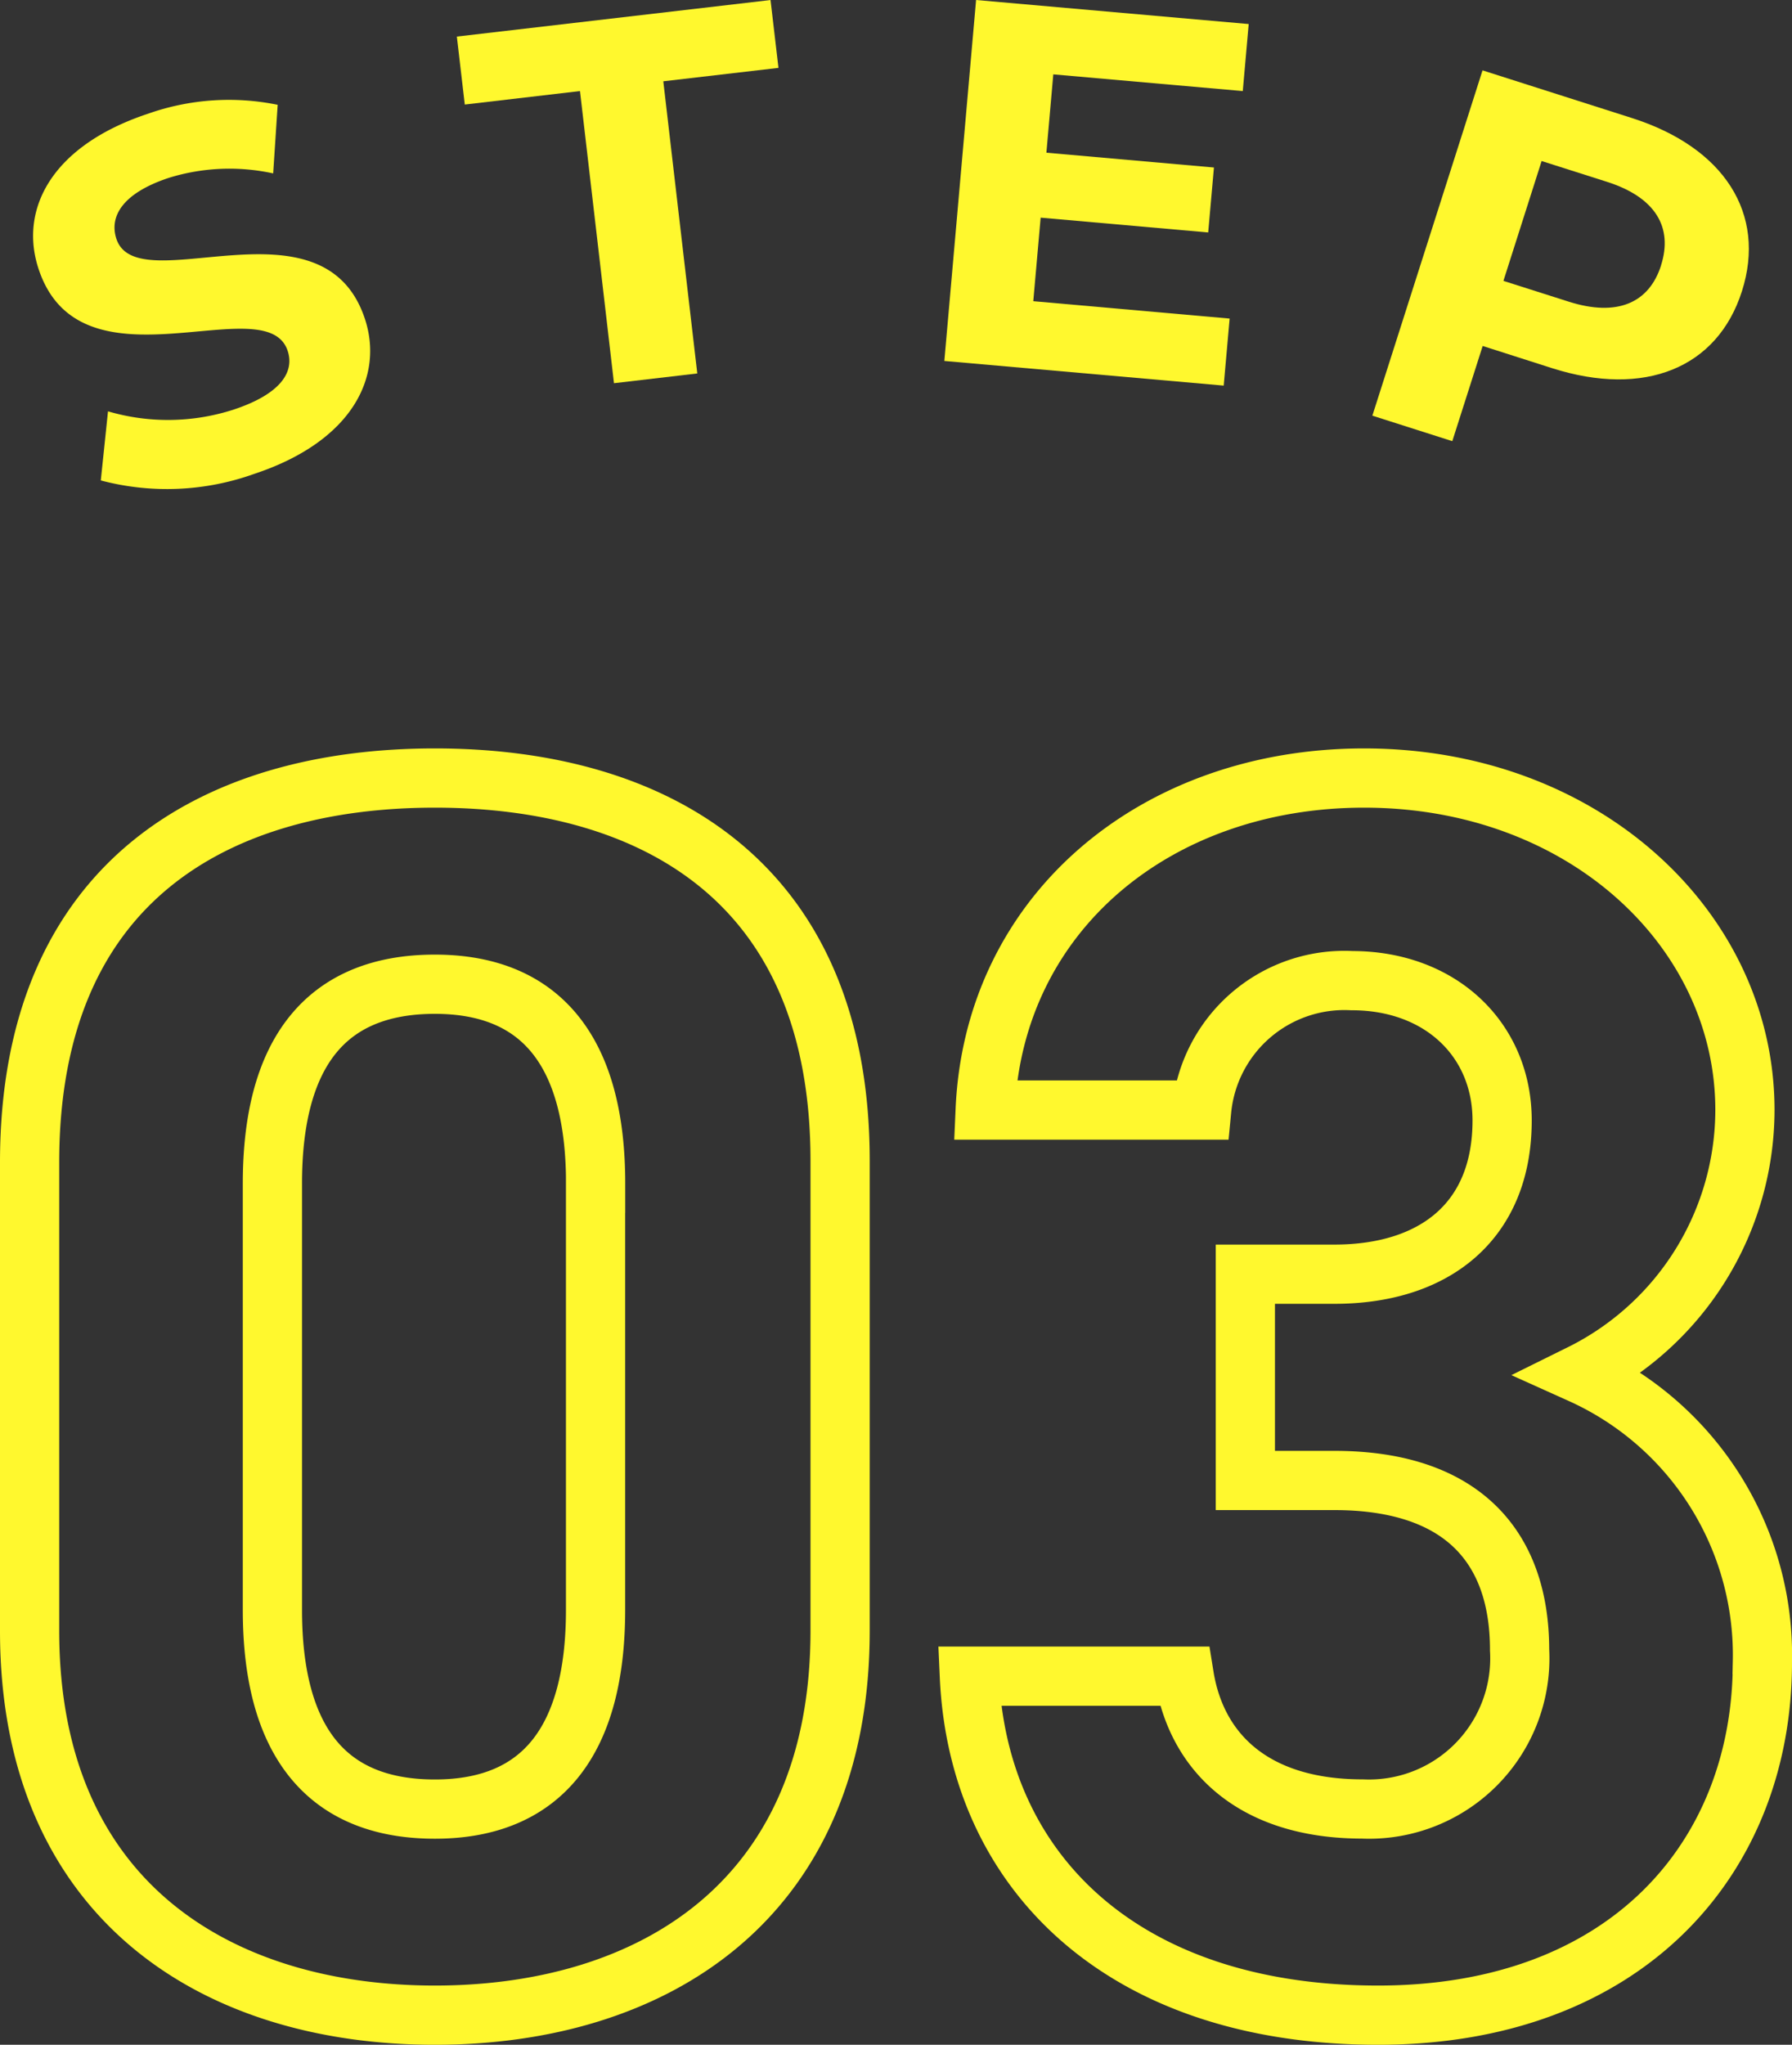 <svg xmlns="http://www.w3.org/2000/svg" xmlns:xlink="http://www.w3.org/1999/xlink" width="60.528" height="69.042" viewBox="0 0 60.528 69.042">
  <rect x="0" y="0" width="60.528" height="69.042" fill="#333333" stroke="none"/>
  <defs>
    <clipPath id="clip-path">
      <rect id="長方形_68" data-name="長方形 68" width="57.953" height="16.515" fill="#fff82e"/>
    </clipPath>
  </defs>
  <g id="step-num-03" transform="translate(-1032.382 -5567.472)">
    <path id="パス_8812" data-name="パス 8812" d="M-2.242-28.32c0-9.5-6.372-12.921-13.688-12.921s-13.688,3.422-13.688,12.98v15.812C-29.618-3.3-23.246.531-15.93.531S-2.242-3.3-2.242-12.449Zm-8.26.767v14.4c0,4.366-1.77,6.726-5.428,6.726-3.717,0-5.487-2.36-5.487-6.726v-14.4c0-4.366,1.77-6.726,5.487-6.726C-12.272-34.279-10.5-31.919-10.5-27.553Zm21.948,10.03h3.009c4.189,0,6.254,2.124,6.254,5.723A5.093,5.093,0,0,1,15.4-6.431c-3.658,0-5.6-1.888-6.018-4.484H2.124C2.419-4.307,7.316.531,15.93.531c8.378,0,12.98-5.31,12.98-11.918a10.414,10.414,0,0,0-6.136-9.735,9.96,9.96,0,0,0,5.546-8.909c0-6.077-5.428-11.21-12.862-11.21-7.021,0-12.508,4.543-12.8,11.21H9.971A4.843,4.843,0,0,1,15.045-34.4c3.009,0,5.074,2.006,5.074,4.72,0,3.422-2.3,5.192-5.664,5.192H11.446Z" transform="translate(1063 5634.984)" fill="none" stroke="#fff82e" stroke-width="2"/>
    <g id="グループ_79" data-name="グループ 79" transform="translate(1033.5 5567.472)">
      <g id="グループ_79-2" data-name="グループ 79" transform="translate(0 0)" clip-path="url(#clip-path)">
        <path id="パス_36" data-name="パス 36" d="M2.287,15.163l.243-2.329a7.2,7.2,0,0,0,4.238-.057c1.594-.526,2.067-1.272,1.83-1.986C7.879,8.615,1.612,12.344.185,8.026c-.656-1.978.4-4.149,3.7-5.242a8.212,8.212,0,0,1,4.376-.3L8.109,4.8a6.921,6.921,0,0,0-3.524.15c-1.6.529-2.013,1.329-1.771,2.061.71,2.142,6.981-1.571,8.393,2.7.643,1.944-.42,4.137-3.741,5.236a8.728,8.728,0,0,1-5.179.22" transform="translate(0 1.055)" fill="#fff82e"/>
        <path id="パス_37" data-name="パス 37" d="M13.98,3.074l-3.891.455L9.821,1.234,20.416,0l.268,2.291-3.89.453,1.148,9.865-2.814.329Z" transform="translate(4.492 0.001)" fill="#fff82e"/>
        <path id="パス_38" data-name="パス 38" d="M30.756,10.757l-.2,2.263-9.436-.832L22.192,0,31.4.812l-.2,2.263L24.8,2.511l-.233,2.645,5.659.5-.194,2.193-5.659-.5-.249,2.821Z" transform="translate(9.659 0)" fill="#fff82e"/>
        <path id="パス_39" data-name="パス 39" d="M43.522,9.087c-.829,2.6-3.294,3.591-6.408,2.6l-2.349-.751L33.739,14.15l-2.7-.861L34.76,1.63l5.047,1.61c3.116.994,4.548,3.231,3.715,5.847m-2.733-.873c.41-1.282-.184-2.3-1.833-2.823l-2.2-.7-1.29,4.047,2.2.7c1.648.526,2.722.042,3.125-1.224" transform="translate(14.197 0.746)" fill="#fff82e"/>
      </g>
    </g>
  </g>
</svg>
